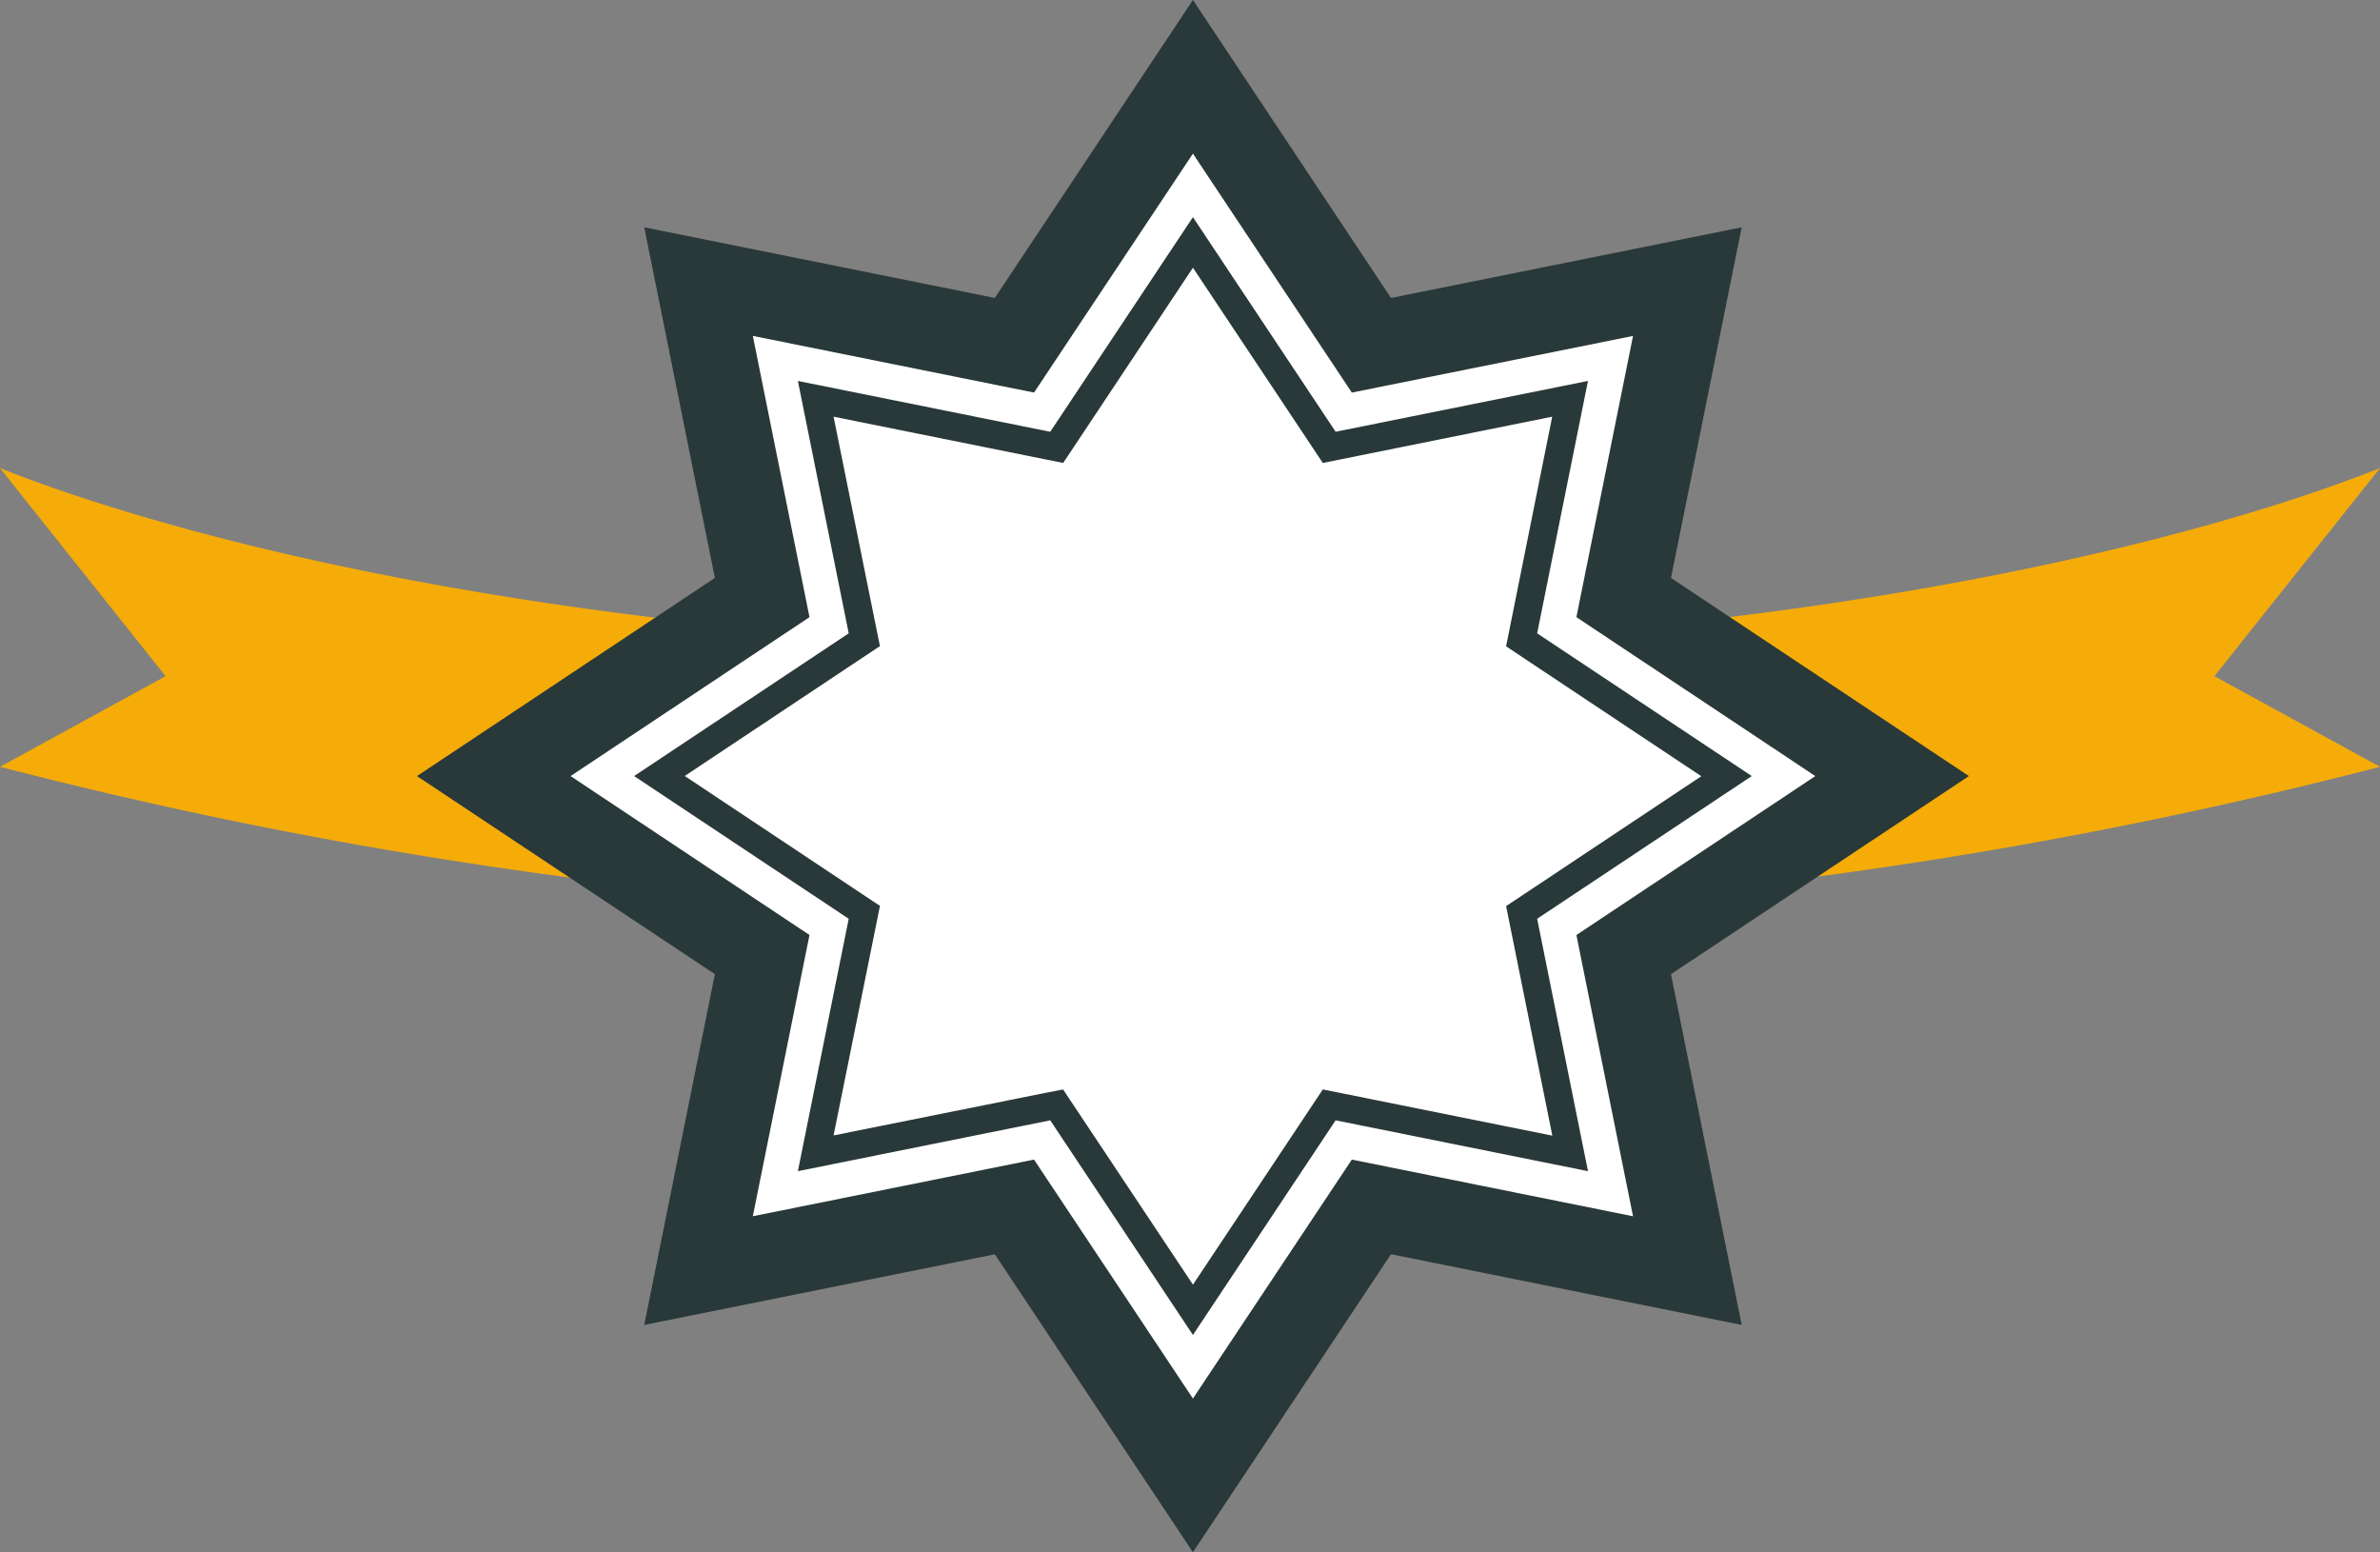 <svg xmlns="http://www.w3.org/2000/svg" xmlns:xlink="http://www.w3.org/1999/xlink" viewBox="0 0 111.569 72.749">
  <rect x="0" y="0" width="111.569" height="72.749" fill="#808080" stroke="none"/>
  <defs>
    <clipPath id="clip-path">
      <rect id="Rectangle_71" data-name="Rectangle 71"  width="111.569" height="72.749" fill="none"/>	
    </clipPath>
  </defs>
  <g id="Reputation" transform="translate(-606.239 -3623.785)">
    <g id="Group_116" data-name="Group 116" transform="translate(606.239 3645.725)">
      <g id="Group_115" data-name="Group 115" clip-path="url(#clip-path)">
        <path id="Path_106" data-name="Path 106" d="M111.57,0c-10,3.962-29.286,8.32-54.7,8.5-.363,0-.72,0-1.08,0s-.717,0-1.08,0C29.286,8.32,10,3.962,0,0L7.763,9.752,0,14a221.753,221.753,0,0,0,54.7,7.078c.362,0,.72,0,1.08,0s.718,0,1.08,0A221.755,221.755,0,0,0,111.57,14l-7.763-4.248Z" fill="#f5ac09"/>
      </g>
    </g>
    <g id="Group_114" data-name="Group 114" transform="translate(625.786 3623.785)">
      <path id="Path_103" data-name="Path 103" d="M54.54,86.7l8.21-12.347,14.531,2.927L74.354,62.75,86.7,54.54l-12.347-8.21L77.281,31.8,62.75,34.726,54.541,22.38l-8.21,12.347L31.8,31.8,34.727,46.33,22.38,54.54l12.347,8.21L31.8,77.281l14.531-2.927Z" transform="translate(-18.166 -18.165)" fill="#fff"/>
      <path id="Path_104" data-name="Path 104" d="M80.246,56.418l5.6,8.417.488.734.864-.174L97.088,63.4,95.1,73.3l-.174.864.734.488,8.417,5.6-8.416,5.6-.734.488.174.864,1.993,9.895-9.895-1.993-.864-.174-.488.734-5.6,8.417-5.6-8.416-.488-.734L73.3,95.1,63.4,97.088,65.4,87.193l.174-.864-.734-.488-8.417-5.6,8.417-5.6.734-.488L65.4,73.3,63.4,63.4,73.3,65.395l.864.174.488-.734Zm0-2.37-6.689,10.06-11.83-2.383,2.383,11.83-10.06,6.689,10.06,6.689-2.383,11.83,11.83-2.383,6.689,10.06,6.689-10.06,11.83,2.383-2.383-11.83,10.06-6.689-10.06-6.69,2.383-11.83-11.83,2.383Z" transform="translate(-43.871 -43.87)" fill="#293838"/>
      <path id="Path_105" data-name="Path 105" d="M36.375,7.2l7.449,11.2,13.182-2.655L54.351,28.926l11.2,7.45-11.2,7.449,2.655,13.182L43.824,54.351l-7.449,11.2-7.449-11.2L15.744,57.006,18.4,43.824,7.2,36.375l11.2-7.449L15.744,15.743,28.926,18.4Zm0-7.2L27.089,13.965,10.654,10.654l3.311,16.435L0,36.375,13.965,45.66,10.654,62.1l16.435-3.311,9.285,13.964L45.66,58.785,62.1,62.1,58.785,45.66,72.75,36.375,58.785,27.089,62.1,10.654,45.66,13.965Z" fill="#293838"/>
    </g>
  </g>
</svg>
